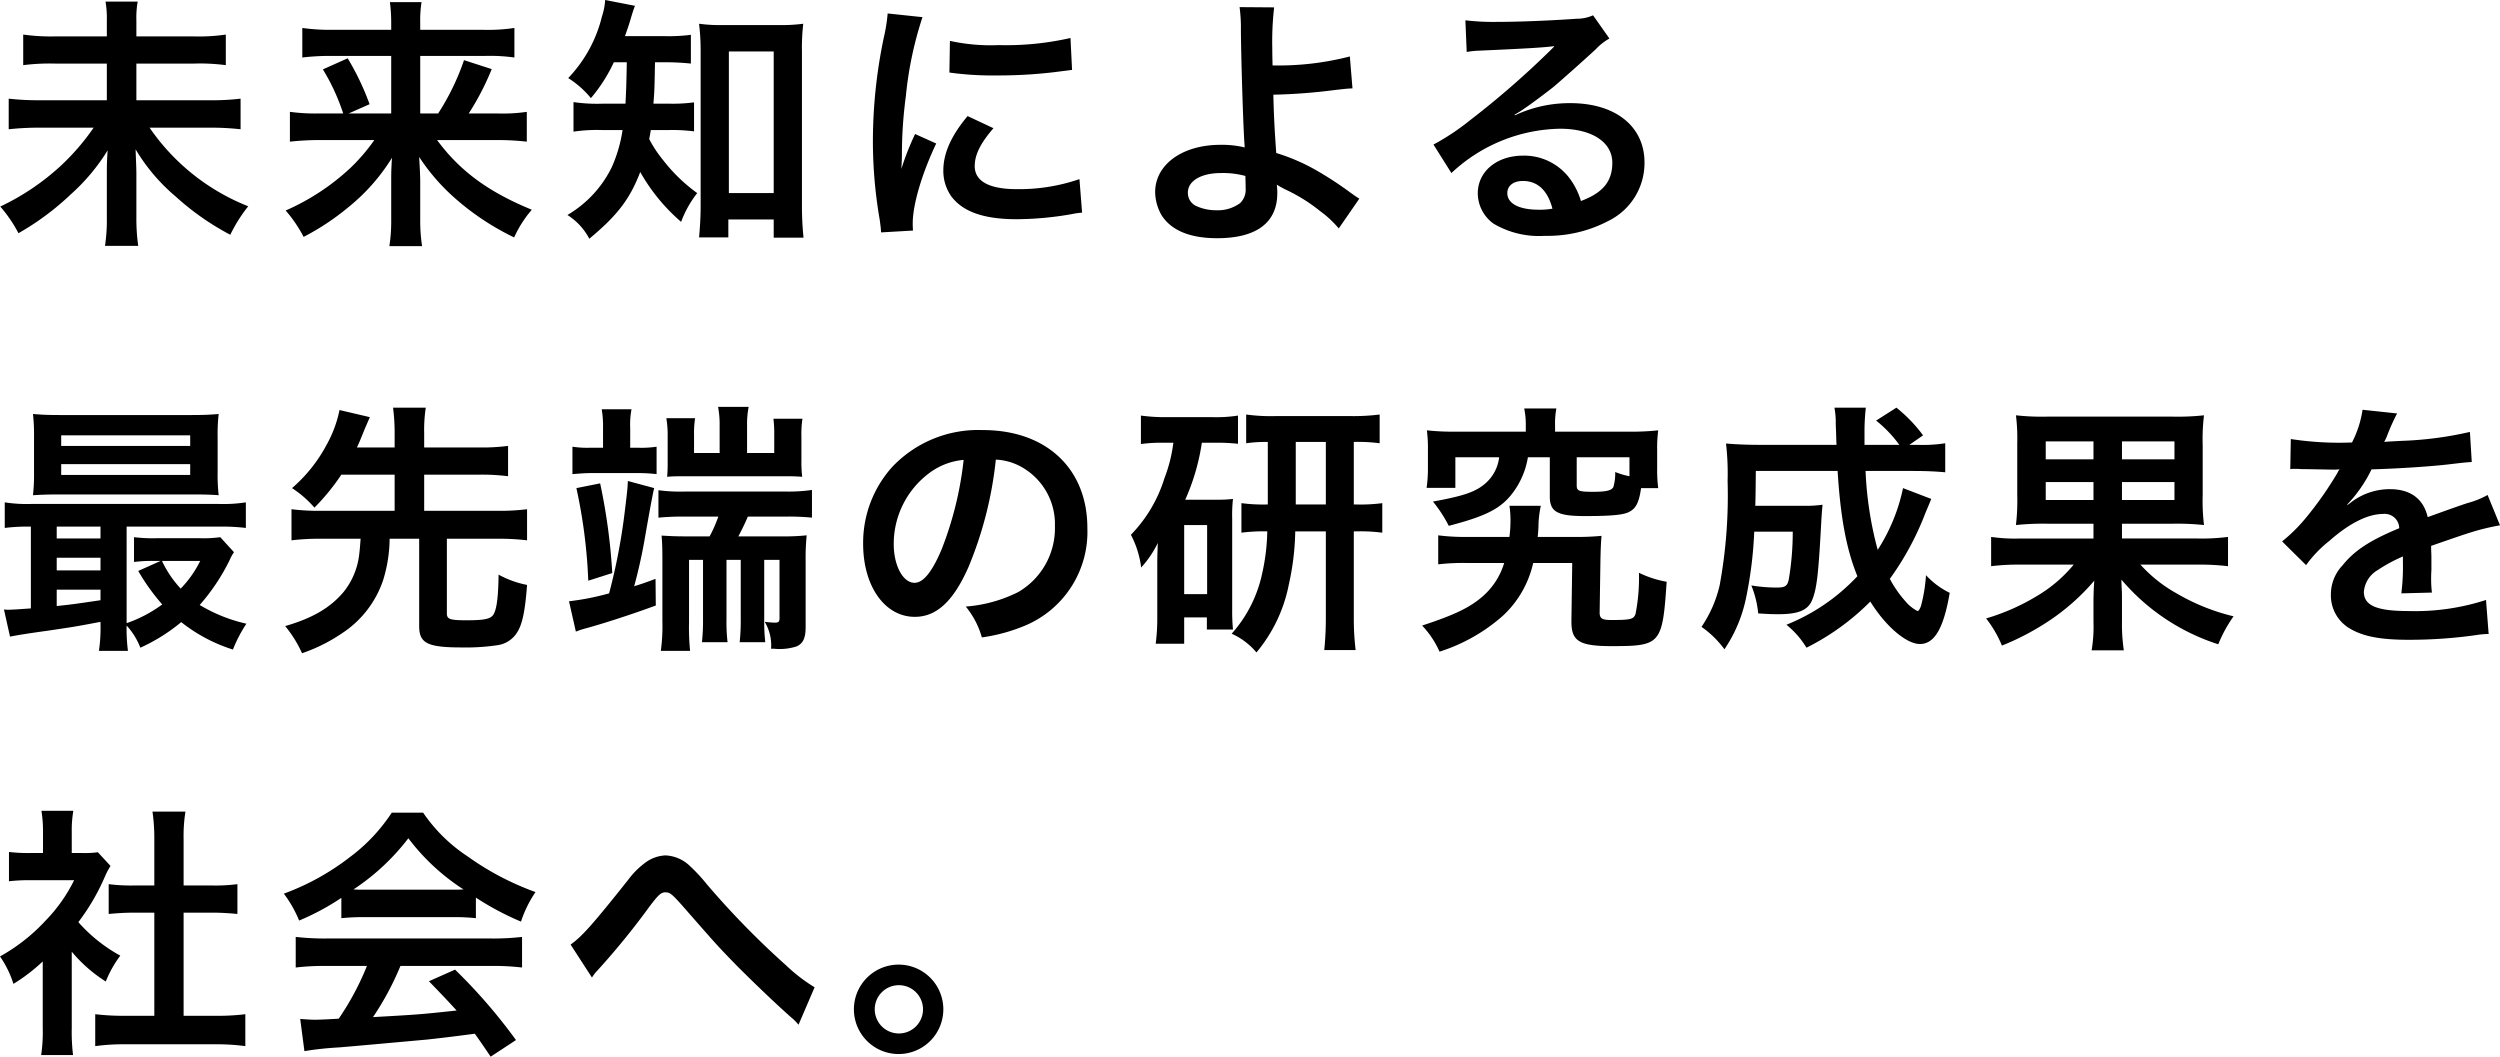 <svg xmlns="http://www.w3.org/2000/svg" width="284.311" height="120.17" viewBox="0 0 284.311 120.17">
  <path id="パス_47769" data-name="パス 47769" d="M16.35-21.36v-1.8a10.493,10.493,0,0,1,.15-2.16H12.84a11.272,11.272,0,0,1,.15,2.13v1.83H7.08a22.4,22.4,0,0,1-3.6-.21v3.48a24.194,24.194,0,0,1,3.63-.18h5.88v4.17H5.4a29.655,29.655,0,0,1-3.57-.18v3.48a31.649,31.649,0,0,1,3.6-.18h6.06A26.263,26.263,0,0,1,7.8-6.69,27.385,27.385,0,0,1,.87-2.01,15.5,15.5,0,0,1,2.94,1.02,30.242,30.242,0,0,0,8.88-3.39a22.333,22.333,0,0,0,4.2-5.01c-.09,1.41-.09,1.83-.09,2.82V-.75a19.574,19.574,0,0,1-.21,3.21h3.78a21.778,21.778,0,0,1-.21-3.24V-5.73c0-.6-.03-1.08-.09-2.79a21.248,21.248,0,0,0,4.56,5.37A29.942,29.942,0,0,0,27.03,1.2a17.073,17.073,0,0,1,2.04-3.24,24.536,24.536,0,0,1-11.22-8.94h6.72a30.043,30.043,0,0,1,3.63.18v-3.48a27.417,27.417,0,0,1-3.63.18H16.35v-4.17h6.57a22.389,22.389,0,0,1,3.6.18v-3.48a20.7,20.7,0,0,1-3.63.21ZM43.41-9.57a21.41,21.41,0,0,1-2.73,3.18,26.211,26.211,0,0,1-7.35,4.83,15.506,15.506,0,0,1,2.04,3,28.038,28.038,0,0,0,5.07-3.36,22.1,22.1,0,0,0,4.98-5.64c-.09,1.29-.09,1.86-.09,2.79v4.2a18.366,18.366,0,0,1-.21,3.06h3.72a19.358,19.358,0,0,1-.21-3.06V-4.8c0-.63-.03-1.23-.12-2.85A23.187,23.187,0,0,0,52.5-3.03,29.515,29.515,0,0,0,59.31,1.5a13.113,13.113,0,0,1,2.01-3.15C56.4-3.66,53.13-6.06,50.55-9.57h6.6a29.5,29.5,0,0,1,3.6.18v-3.39a18.9,18.9,0,0,1-3.45.18H54.15a30.058,30.058,0,0,0,2.61-5.04l-3.15-1.02a27.384,27.384,0,0,1-2.94,6.06H48.63v-6.54h7.35a20.21,20.21,0,0,1,3.36.18v-3.36a20.351,20.351,0,0,1-3.57.21H48.63v-.81a13.1,13.1,0,0,1,.15-2.34h-3.6a18.3,18.3,0,0,1,.15,2.31v.84h-6.6a22.9,22.9,0,0,1-3.51-.21v3.36a26.48,26.48,0,0,1,3.33-.18h6.78v6.54H40.5l2.37-1.05a29.676,29.676,0,0,0-2.49-5.22l-2.82,1.26a23.7,23.7,0,0,1,2.31,5.01H37.29a21.836,21.836,0,0,1-3.48-.18v3.39a30.359,30.359,0,0,1,3.51-.18Zm28.71-8.85c-.03,2.19-.09,3.78-.15,4.71H69.42a18.555,18.555,0,0,1-3.36-.18v3.36a18.419,18.419,0,0,1,3.27-.18h2.31a16.1,16.1,0,0,1-1.23,4.23,12.844,12.844,0,0,1-5.04,5.43,7.111,7.111,0,0,1,2.49,2.7c3.21-2.67,4.62-4.53,5.79-7.59A21.162,21.162,0,0,0,78.3-.27a12.091,12.091,0,0,1,1.83-3.27,18.8,18.8,0,0,1-3.9-3.78,13.48,13.48,0,0,1-1.56-2.37c.09-.45.12-.6.18-1.02h2.01a19.317,19.317,0,0,1,2.91.15v-3.3a18.266,18.266,0,0,1-2.82.15h-1.8c.12-1.53.12-1.53.18-4.71h1.11a28.372,28.372,0,0,1,2.97.15v-3.27a19.466,19.466,0,0,1-2.97.15H71.91c.27-.75.45-1.26.63-1.89.27-.9.36-1.17.51-1.56l-3.39-.66a7.159,7.159,0,0,1-.36,1.86,15.406,15.406,0,0,1-3.84,7.02,10.645,10.645,0,0,1,2.58,2.28,18.157,18.157,0,0,0,2.61-4.08ZM83.67-.54h5.16V1.53h3.39a35.9,35.9,0,0,1-.18-3.78V-19.62a23.986,23.986,0,0,1,.15-3.18,18.8,18.8,0,0,1-2.79.15H83.1a17.661,17.661,0,0,1-2.76-.15,25.647,25.647,0,0,1,.18,3.18V-1.95c0,1.2-.09,2.49-.18,3.45h3.33Zm.06-19.11h5.1V-3.54h-5.1ZM104.67.72c-.03-.39-.03-.63-.03-.81,0-2.13,1.02-5.61,2.67-9.09l-2.4-1.08a30.6,30.6,0,0,0-1.56,3.96c.03-.75.06-.99.06-1.65a50.089,50.089,0,0,1,.45-6.63,41.36,41.36,0,0,1,1.89-8.97l-3.96-.42a19.63,19.63,0,0,1-.45,2.79,57.594,57.594,0,0,0-1.23,11.73,52.328,52.328,0,0,0,.78,8.97c.09.69.12.87.15,1.41Zm4.14-17.97a35.613,35.613,0,0,0,5.4.33,53.737,53.737,0,0,0,6.42-.36c1.44-.18,1.89-.24,2.13-.27l-.18-3.63a33.082,33.082,0,0,1-8.16.81,21.631,21.631,0,0,1-5.55-.48Zm2.07,4.95c-1.86,2.22-2.76,4.23-2.76,6.18a5.025,5.025,0,0,0,.9,2.94c1.32,1.77,3.72,2.61,7.44,2.61a37,37,0,0,0,6.21-.57,10.026,10.026,0,0,1,1.23-.18l-.3-3.81a21.083,21.083,0,0,1-7.14,1.14c-3.12,0-4.77-.9-4.77-2.61,0-1.29.63-2.58,2.13-4.32Zm30.93-12.39a17.708,17.708,0,0,1,.15,2.64c.03,3.75.3,11.94.42,13.02a.673.673,0,0,0,.03.3,11.1,11.1,0,0,0-2.79-.3c-4.32,0-7.41,2.25-7.41,5.37a5.409,5.409,0,0,0,.75,2.67c1.11,1.71,3.24,2.58,6.3,2.58,4.47,0,6.84-1.77,6.84-5.13a6.986,6.986,0,0,0-.06-.96c.33.21.57.33.96.54a18.889,18.889,0,0,1,3.96,2.46A11.827,11.827,0,0,1,153.09.48l2.34-3.39c-.36-.21-.51-.33-.9-.6a40.362,40.362,0,0,0-3.87-2.55,22.151,22.151,0,0,0-4.68-2.04c-.21-2.94-.27-4.29-.33-6.63a64.68,64.68,0,0,0,7.05-.54c1.35-.15,1.35-.15,1.95-.18l-.3-3.63a32.437,32.437,0,0,1-8.79,1.02c-.03-1.44-.03-1.53-.03-1.95a34.139,34.139,0,0,1,.21-4.65Zm.66,19.2c0,.03.03.87.03,1.41a2.108,2.108,0,0,1-.63,1.68,4.289,4.289,0,0,1-2.73.81,5.367,5.367,0,0,1-2.19-.45,1.639,1.639,0,0,1-1.02-1.56c0-1.32,1.5-2.22,3.75-2.22A9.736,9.736,0,0,1,142.47-5.49Zm30.6-6.96a11.775,11.775,0,0,0,1.23-.78c.6-.39,2.76-2.01,3.3-2.46,1.02-.87,3.21-2.82,4.71-4.2a6.43,6.43,0,0,1,1.56-1.23l-1.86-2.64a4.42,4.42,0,0,1-1.86.39c-2.91.21-6.57.36-9.12.36a27.132,27.132,0,0,1-3.54-.18l.15,3.6a10.12,10.12,0,0,1,1.44-.15c5.43-.24,7.35-.36,8.49-.51l.03.03-.54.54a100.169,100.169,0,0,1-8.97,7.8,26.98,26.98,0,0,1-4.23,2.82l2.04,3.24a18.485,18.485,0,0,1,12.36-5.04c3.63,0,5.94,1.53,5.94,3.87,0,2.13-1.08,3.42-3.57,4.35a8.068,8.068,0,0,0-1.38-2.7,6.457,6.457,0,0,0-5.19-2.46c-3,0-5.16,1.8-5.16,4.29a4.282,4.282,0,0,0,1.8,3.45,10.149,10.149,0,0,0,5.82,1.38,14.843,14.843,0,0,0,7.26-1.71,7.331,7.331,0,0,0,4.08-6.63c0-4.11-3.3-6.75-8.43-6.75a14.644,14.644,0,0,0-6.3,1.38Zm4.32,10.68a8.12,8.12,0,0,1-1.56.12c-2.22,0-3.57-.69-3.57-1.89,0-.84.69-1.38,1.77-1.38C175.71-4.92,176.85-3.84,177.39-1.77ZM12.27,45.49a17.857,17.857,0,0,1-.18,3.03h3.3a19.124,19.124,0,0,1-.15-2.88,7.944,7.944,0,0,1,1.56,2.52,20.418,20.418,0,0,0,4.65-2.91,18.255,18.255,0,0,0,5.88,3.12,15.951,15.951,0,0,1,1.53-2.94,17.87,17.87,0,0,1-5.31-2.13,23.125,23.125,0,0,0,3.42-5.13,4.511,4.511,0,0,1,.48-.87l-1.56-1.71a13.837,13.837,0,0,1-2.25.12H18.6a17.914,17.914,0,0,1-2.52-.12v2.82a16.687,16.687,0,0,1,2.25-.12h.78l-2.55,1.14a23.724,23.724,0,0,0,2.73,3.81,15.2,15.2,0,0,1-4.05,2.13V34.39H25.65a22.7,22.7,0,0,1,3.15.15V31.63a16.76,16.76,0,0,1-3.12.18H4.47a16.4,16.4,0,0,1-3.09-.18v2.91a20.7,20.7,0,0,1,2.97-.15v9.3c-1.26.09-2.1.15-2.58.15a2.921,2.921,0,0,1-.48-.03l.69,3.09c.75-.15,1.8-.33,4.2-.66,3.24-.48,3.24-.48,6.09-1.02Zm0-2.73c-2.82.42-3.51.51-4.98.66V41.56h4.98Zm0-3.39H7.29V37.93h4.98Zm0-3.63H7.29V34.39h4.98Zm11.34,2.55a12.434,12.434,0,0,1-2.22,3.15,12.228,12.228,0,0,1-2.13-3.15Zm1.98-14.1a20.264,20.264,0,0,1,.12-2.61c-1.02.09-1.8.12-3.18.12H7.77c-1.38,0-2.19-.03-3.18-.12a21.176,21.176,0,0,1,.12,2.61v4.05a20.961,20.961,0,0,1-.12,2.58c.93-.06,1.74-.09,3.09-.09H22.92c1.02,0,2.1.03,2.79.09a20.264,20.264,0,0,1-.12-2.61ZM7.8,24.01H22.47v1.2H7.8Zm0,3.27H22.47v1.23H7.8Zm37.92,1.2v4.11h-8.4a24.252,24.252,0,0,1-3.33-.18v3.54a25.5,25.5,0,0,1,3.33-.18h4.53c-.09,1.26-.12,1.44-.18,1.95a8.3,8.3,0,0,1-1.74,4.08c-1.5,1.8-3.54,3-6.66,3.9a13.589,13.589,0,0,1,1.92,3.09,19.093,19.093,0,0,0,4.56-2.28,11.64,11.64,0,0,0,4.68-6.09,16.388,16.388,0,0,0,.72-4.65h3.36V45.7c0,1.95.93,2.43,4.83,2.43a24.383,24.383,0,0,0,4.17-.27,3.115,3.115,0,0,0,2.04-1.29c.66-.93.99-2.37,1.23-5.55a11.2,11.2,0,0,1-3.24-1.17c-.03,2.55-.21,3.96-.6,4.56-.33.48-.99.63-3.06.63-1.86,0-2.22-.12-2.22-.78V35.77h5.76a25.677,25.677,0,0,1,3.36.18V32.41a24.437,24.437,0,0,1-3.36.18H49.08V28.48h6.3a23.408,23.408,0,0,1,3.24.18V25.21a23.408,23.408,0,0,1-3.24.18h-6.3V23.8a17.147,17.147,0,0,1,.18-2.94H45.54a22.1,22.1,0,0,1,.18,2.94v1.59H41.43c.27-.57.3-.66.9-2.13.3-.69.48-1.11.57-1.32l-3.45-.81a13.6,13.6,0,0,1-1.47,3.96,17.081,17.081,0,0,1-3.93,4.92,12.167,12.167,0,0,1,2.55,2.22,24.684,24.684,0,0,0,3.06-3.75ZM66.33,46.33a9.31,9.31,0,0,1,1.2-.39c2.07-.57,5.22-1.59,7.89-2.58l-.03-3.03c-1.2.45-1.65.6-2.43.84a59.094,59.094,0,0,0,1.29-5.91c.57-3.24.9-4.98.99-5.25l-3-.81c-.03.9-.09,1.35-.36,3.57a67.629,67.629,0,0,1-1.77,9.21,29.472,29.472,0,0,1-4.56.9Zm3.09-20.91h-1.5a10.912,10.912,0,0,1-1.98-.12v3.12c.72-.06,1.44-.12,2.19-.12h5.31a18.351,18.351,0,0,1,2.07.12V25.3a11.247,11.247,0,0,1-2.04.12h-.96V23.17a9.338,9.338,0,0,1,.15-2.13H69.27a11.655,11.655,0,0,1,.15,2.16Zm13.26.6H79.77V23.98a11.017,11.017,0,0,1,.12-1.92H76.62a11.806,11.806,0,0,1,.15,2.07v2.85a17.152,17.152,0,0,1-.06,1.74c.78-.06,1.17-.06,2.16-.06H89.94c.87,0,1.17,0,2.13.06a14.229,14.229,0,0,1-.09-1.89v-2.7a11.292,11.292,0,0,1,.12-2.01H88.8a14.45,14.45,0,0,1,.09,1.83v2.07H85.8V22.9a10.235,10.235,0,0,1,.18-2.13H82.5a10.642,10.642,0,0,1,.18,2.13Zm-.15,7.23a15.236,15.236,0,0,1-.99,2.25H78.9c-1.2,0-1.77-.03-2.82-.09.06.72.09,1.35.09,2.7v7.05a20.425,20.425,0,0,1-.18,3.36h3.33a26.586,26.586,0,0,1-.12-3.24V38.17h1.59v6.6a23.566,23.566,0,0,1-.12,2.76h2.91a20.86,20.86,0,0,1-.12-2.73V38.17h1.62v6.6a23.566,23.566,0,0,1-.12,2.76h2.91a21.759,21.759,0,0,1-.12-2.73V38.17h1.74v6.6c0,.42-.09.54-.54.54-.24,0-.9-.06-1.14-.09a5.2,5.2,0,0,1,.72,3.06h.36a6.321,6.321,0,0,0,2.55-.27c.72-.33,1.02-.93,1.02-2.19V38.26a25.505,25.505,0,0,1,.12-2.88,24.929,24.929,0,0,1-2.85.12H84.81c.45-.87.75-1.47,1.08-2.25h4.26a26.737,26.737,0,0,1,3.03.12V30.22a18.771,18.771,0,0,1-3.06.18H78.81a19.088,19.088,0,0,1-3.09-.15v3.12a28.377,28.377,0,0,1,3.06-.12ZM66.39,30.01a59.626,59.626,0,0,1,1.35,10.53l2.73-.87a67.312,67.312,0,0,0-1.38-10.2Zm47.7-3.24a6.557,6.557,0,0,1,3.03.9,7.432,7.432,0,0,1,3.69,6.66,8.4,8.4,0,0,1-4.17,7.5,15.943,15.943,0,0,1-5.97,1.65,9.57,9.57,0,0,1,1.83,3.51,19.613,19.613,0,0,0,4.71-1.26,11.557,11.557,0,0,0,7.29-11.19c0-6.75-4.68-11.13-11.88-11.13a13.467,13.467,0,0,0-10.32,4.2A12.887,12.887,0,0,0,99,36.34c0,4.83,2.46,8.31,5.88,8.31,2.46,0,4.38-1.77,6.09-5.64A43.4,43.4,0,0,0,114.09,26.77Zm-3.66.03a39.538,39.538,0,0,1-2.49,10.14c-1.08,2.58-2.1,3.84-3.09,3.84-1.32,0-2.37-1.95-2.37-4.41a10.044,10.044,0,0,1,4.08-8.1A7.637,7.637,0,0,1,110.43,26.8Zm34.59,5.07a18.954,18.954,0,0,1-3-.15v3.36a19.755,19.755,0,0,1,2.94-.15,23.5,23.5,0,0,1-.57,4.74,14.93,14.93,0,0,1-3.48,6.9,7.8,7.8,0,0,1,2.82,2.13,17.165,17.165,0,0,0,3.69-7.77,29.5,29.5,0,0,0,.72-6h3.48v9.81a35.771,35.771,0,0,1-.18,3.69h3.57a30.244,30.244,0,0,1-.21-3.72V34.93h.24a19.424,19.424,0,0,1,3,.15V31.72a18.722,18.722,0,0,1-3,.15h-.24V24.76a18.562,18.562,0,0,1,2.94.15V21.64a23.845,23.845,0,0,1-3.21.18h-8.67a20.457,20.457,0,0,1-3.3-.18v3.27a15.7,15.7,0,0,1,2.46-.15Zm3.18,0V24.76h3.42v7.11Zm-13.92-7.02a17.009,17.009,0,0,1-1.02,4.05,15.939,15.939,0,0,1-3.81,6.42,10.866,10.866,0,0,1,1.17,3.72,11.751,11.751,0,0,0,1.89-2.79c-.06,1.62-.06,1.74-.06,2.91v5.49a22.086,22.086,0,0,1-.18,3.06h3.24v-3h2.58v1.38h2.97a22.386,22.386,0,0,1-.09-2.34V33.43a15.964,15.964,0,0,1,.09-2.19,14.248,14.248,0,0,1-1.8.09h-3.63a24.691,24.691,0,0,0,1.89-6.48h1.53a21.92,21.92,0,0,1,2.58.12V21.76a15.826,15.826,0,0,1-2.88.18H133.5a19.818,19.818,0,0,1-2.91-.18V25a16.834,16.834,0,0,1,2.58-.15Zm1.23,9.36h2.61v7.86h-2.61Zm38.85-10.62h-7.95a27.761,27.761,0,0,1-3.3-.15,15.67,15.67,0,0,1,.12,2.22v2.07a15.63,15.63,0,0,1-.15,2.25h3.27V26.5h4.98a4.629,4.629,0,0,1-1.56,2.97c-1.11.96-2.37,1.41-5.97,2.07a15.312,15.312,0,0,1,1.8,2.76c4.38-1.14,6.03-2.01,7.41-3.93a9.163,9.163,0,0,0,1.59-3.87h2.49v4.47c0,1.74.87,2.22,3.99,2.22,2.88,0,4.23-.12,4.92-.42.87-.39,1.23-1.08,1.47-2.76h1.95a15.943,15.943,0,0,1-.12-2.22V25.66a15.139,15.139,0,0,1,.12-2.22,28.072,28.072,0,0,1-3.3.15h-8.43V22.9a9.021,9.021,0,0,1,.15-1.95h-3.66a9.183,9.183,0,0,1,.18,1.95Zm11.79,5.07a8.946,8.946,0,0,1-1.62-.48,5.73,5.73,0,0,1-.21,1.71c-.21.39-.81.54-2.28.54-1.65,0-1.89-.09-1.89-.75V26.5h6Zm-10.44,6.9c.06-.45.06-.66.09-1.11a11.621,11.621,0,0,1,.27-2.43H172.5a10.927,10.927,0,0,1,.12,1.71,14.991,14.991,0,0,1-.12,1.83h-4.8a23.472,23.472,0,0,1-3.3-.18v3.3a23.946,23.946,0,0,1,3.36-.15h4.14a8.112,8.112,0,0,1-2.43,3.78c-1.47,1.29-3.24,2.13-6.9,3.33a10.476,10.476,0,0,1,1.98,2.97,20,20,0,0,0,7.2-4.08,11.66,11.66,0,0,0,3.45-6h4.44l-.09,6.48v.21c0,2.19.9,2.76,4.56,2.76,5.61,0,5.79-.21,6.27-7.32a11.774,11.774,0,0,1-3.15-1.02,21.279,21.279,0,0,1-.39,4.68c-.21.6-.54.69-2.76.69-1.08,0-1.35-.18-1.32-.96l.09-5.91c.03-1.41.06-1.92.12-2.7a28.454,28.454,0,0,1-3.15.12Zm41.55-5.55a20.715,20.715,0,0,1-2.88,7.02A40.661,40.661,0,0,1,213,28.06h5.4c1.53,0,2.67.06,3.66.15v-3.3a16.719,16.719,0,0,1-3.18.18h-.9l1.56-1.08a16.786,16.786,0,0,0-3.03-3.15l-2.31,1.47a14.175,14.175,0,0,1,2.64,2.76h-3.96V23.71a24.76,24.76,0,0,1,.15-2.85h-3.57a9.3,9.3,0,0,1,.15,1.89c.06,1.32.06,2.1.09,2.34H201c-1.56,0-2.79-.06-3.87-.15a29.686,29.686,0,0,1,.18,4.26,56.384,56.384,0,0,1-.9,11.85,14.026,14.026,0,0,1-2.07,4.74,11.012,11.012,0,0,1,2.61,2.55,16.228,16.228,0,0,0,2.46-5.85,46.359,46.359,0,0,0,.93-7.53h4.38a32.61,32.61,0,0,1-.45,5.43c-.15.75-.42.93-1.35.93a18.288,18.288,0,0,1-2.91-.24,11.227,11.227,0,0,1,.78,3.18c.96.06,1.44.09,2.28.09,2.31,0,3.39-.45,3.87-1.65.51-1.26.69-2.85.99-8.25.06-1.17.12-2.01.18-2.55a13.107,13.107,0,0,1-2.13.12h-5.52c.03-1.08.03-1.08.06-3.96h9.3c.33,5.28.99,8.88,2.25,11.97A22.518,22.518,0,0,1,204,45.55a9.954,9.954,0,0,1,2.28,2.61,27.608,27.608,0,0,0,7.26-5.25c1.74,2.82,4.11,4.83,5.64,4.83,1.65,0,2.7-1.77,3.39-5.82a8.947,8.947,0,0,1-2.7-2.01,17.469,17.469,0,0,1-.57,3.51c-.15.39-.27.57-.39.57a4.361,4.361,0,0,1-1.35-1.08,12.925,12.925,0,0,1-1.8-2.58,32.617,32.617,0,0,0,4.05-7.5c.48-1.14.48-1.14.66-1.59Zm21.66,4.05v1.68h-8.28a18.959,18.959,0,0,1-3.36-.18v3.33a26,26,0,0,1,3.36-.18h6.03a15.814,15.814,0,0,1-4.08,3.51,24.442,24.442,0,0,1-5.88,2.61,13.221,13.221,0,0,1,1.8,3.09,29.477,29.477,0,0,0,5.76-3.09,25.021,25.021,0,0,0,4.74-4.29c-.06.9-.06.9-.09,2.07v2.61a16.351,16.351,0,0,1-.21,3.24h3.66a20.368,20.368,0,0,1-.21-3.27V42.58c0-.33,0-.72-.03-1.17-.03-.6-.03-.6-.03-.99a24.079,24.079,0,0,0,11.01,7.35,15.69,15.69,0,0,1,1.74-3.18,23.667,23.667,0,0,1-6.48-2.61,15.94,15.94,0,0,1-4.11-3.27h6.57a27.511,27.511,0,0,1,3.39.18V35.56a23.082,23.082,0,0,1-3.42.18h-8.64V34.06h5.7a29.682,29.682,0,0,1,3.63.15,22.349,22.349,0,0,1-.15-3.42V25.15a22.1,22.1,0,0,1,.15-3.42,27.694,27.694,0,0,1-3.6.15H233.67a26.619,26.619,0,0,1-3.57-.15,20.886,20.886,0,0,1,.15,3.18v5.88a23.355,23.355,0,0,1-.15,3.42,30.286,30.286,0,0,1,3.63-.15Zm0-9.36v2.04h-5.43V24.7Zm3.24,0h5.97v2.04h-5.97Zm-3.24,4.62v2.04h-5.43V29.32Zm3.24,0h5.97v2.04h-5.97Zm19.14-1.47a3.315,3.315,0,0,1,.48-.03c.27,0,.27,0,.84.03.66,0,3.3.06,3.78.06,0,0,.39-.03.51-.03a1.468,1.468,0,0,0-.24.39,39.737,39.737,0,0,1-3.6,5.13,18.379,18.379,0,0,1-2.7,2.67l2.73,2.7a13.489,13.489,0,0,1,2.61-2.73c2.31-2.04,4.41-3.09,6.15-3.09a1.647,1.647,0,0,1,1.83,1.62c-3.39,1.41-5.1,2.55-6.45,4.23a4.781,4.781,0,0,0-1.32,3.33A4.35,4.35,0,0,0,268.11,46c1.53.9,3.51,1.26,6.69,1.26a54.413,54.413,0,0,0,7.68-.54,8.839,8.839,0,0,1,1.38-.12l-.3-3.87a26.065,26.065,0,0,1-8.82,1.26c-3.63,0-5.07-.63-5.07-2.19a3.158,3.158,0,0,1,1.56-2.46,18.232,18.232,0,0,1,2.88-1.56v.72a23.751,23.751,0,0,1-.18,3.48l3.48-.09a12.318,12.318,0,0,1-.09-1.59c0-.21,0-.48.03-.99v-1.2c0-.42,0-.42-.03-1.2v-.33q3.87-1.35,4.5-1.53a26.481,26.481,0,0,1,3.33-.81l-1.41-3.45a9.372,9.372,0,0,1-2.22.9q-1.125.36-4.59,1.62c-.48-2.07-1.95-3.18-4.29-3.18a7.252,7.252,0,0,0-4.23,1.35c-.39.3-.39.3-.6.45l-.03-.06a15.524,15.524,0,0,0,2.76-3.99c3.03-.09,6.84-.33,9.03-.6,1.53-.18,1.53-.18,2.37-.24l-.21-3.42a40.528,40.528,0,0,1-7.86,1.02c-1.65.09-1.65.09-1.89.12.06-.12.12-.21.27-.54a22.91,22.91,0,0,1,1.2-2.7l-3.93-.42a11.881,11.881,0,0,1-1.2,3.72,36.253,36.253,0,0,1-6.96-.39ZM9,82.73a16.467,16.467,0,0,0,3.87,3.39,12.8,12.8,0,0,1,1.65-2.94,17.689,17.689,0,0,1-4.77-3.81,24.648,24.648,0,0,0,3-5.13,8.341,8.341,0,0,1,.66-1.26l-1.44-1.56a10.928,10.928,0,0,1-1.74.09H9V69.05a12.787,12.787,0,0,1,.18-2.34H5.55a13.775,13.775,0,0,1,.18,2.28v2.52H4.23a18.318,18.318,0,0,1-2.37-.12v3.33a20.542,20.542,0,0,1,2.52-.12H9.27A17.824,17.824,0,0,1,6,79.22,20.691,20.691,0,0,1,.84,83.27a11.624,11.624,0,0,1,1.53,3.12A20.217,20.217,0,0,0,5.7,83.84v7.53a17.947,17.947,0,0,1-.18,3.12H9.15A21.3,21.3,0,0,1,9,91.43Zm12.72-4.44H24.9c1.05,0,1.98.06,2.94.15V75.05a19.512,19.512,0,0,1-2.94.15H21.72V69.92a17.587,17.587,0,0,1,.21-3.12H18.18a21.234,21.234,0,0,1,.21,3.12V75.2H16.14a20.253,20.253,0,0,1-2.94-.15v3.39c.96-.09,1.92-.15,2.94-.15h2.25V90.02H15.12a27.2,27.2,0,0,1-3.45-.18v3.63a24.193,24.193,0,0,1,3.39-.21H25.32a24.633,24.633,0,0,1,3.42.21V89.84a25.732,25.732,0,0,1-3.42.18h-3.6Zm17.94.63a24,24,0,0,1,2.58-.12H52.26a22.79,22.79,0,0,1,2.7.12V76.58a31.989,31.989,0,0,0,5.13,2.73,13.36,13.36,0,0,1,1.65-3.36,31.711,31.711,0,0,1-7.71-4.05,18.219,18.219,0,0,1-5.07-4.98H45.39a19.754,19.754,0,0,1-4.74,5.04,28,28,0,0,1-7.53,4.17,13.934,13.934,0,0,1,1.74,3.06,28.228,28.228,0,0,0,4.8-2.58Zm2.61-3.24c-.54,0-.72,0-1.23-.03a25.612,25.612,0,0,0,6.24-5.82,24.438,24.438,0,0,0,6.27,5.82c-.57.03-.84.03-1.32.03Zm.3,8.67a31.064,31.064,0,0,1-3.21,6c-1.53.09-2.43.12-2.64.12-.42,0-.93-.03-1.74-.09l.48,3.66a35.672,35.672,0,0,1,3.87-.42c1.2-.09,7.14-.63,10.11-.9,1.11-.12,2.91-.33,5.4-.66.51.72.81,1.14,1.8,2.61l2.88-1.89a61.4,61.4,0,0,0-6.93-8.01l-2.97,1.32c1.68,1.74,2.19,2.28,3.15,3.33-4.2.45-4.2.45-9.51.75a32.612,32.612,0,0,0,3.12-5.82H56.7a27.913,27.913,0,0,1,3.51.18V81.05a28.247,28.247,0,0,1-3.51.18H38.01a29.467,29.467,0,0,1-3.54-.18v3.48a28.105,28.105,0,0,1,3.54-.18Zm25.59,1.32a4.946,4.946,0,0,1,.63-.81A84.694,84.694,0,0,0,74.7,77.6c1.02-1.35,1.32-1.62,1.8-1.62.57,0,.75.15,2.61,2.28,3.21,3.66,3.27,3.75,5.55,6.09,2.19,2.19,4.56,4.44,6.12,5.82a5.927,5.927,0,0,1,.87.87l1.83-4.26a19.238,19.238,0,0,1-3.27-2.52,95.431,95.431,0,0,1-8.97-9.18,20.028,20.028,0,0,0-2.01-2.16,4.252,4.252,0,0,0-2.7-1.14,4.128,4.128,0,0,0-2.4.9,9.19,9.19,0,0,0-1.86,1.89c-3.96,4.98-5.25,6.45-6.54,7.35Zm34.89-1.47a5.085,5.085,0,1,0,5.07,5.07A5.083,5.083,0,0,0,103.05,84.2Zm0,2.34a2.745,2.745,0,1,1-2.73,2.73A2.74,2.74,0,0,1,103.05,86.54Z" transform="translate(-0.84 25.5)"/>
</svg>
